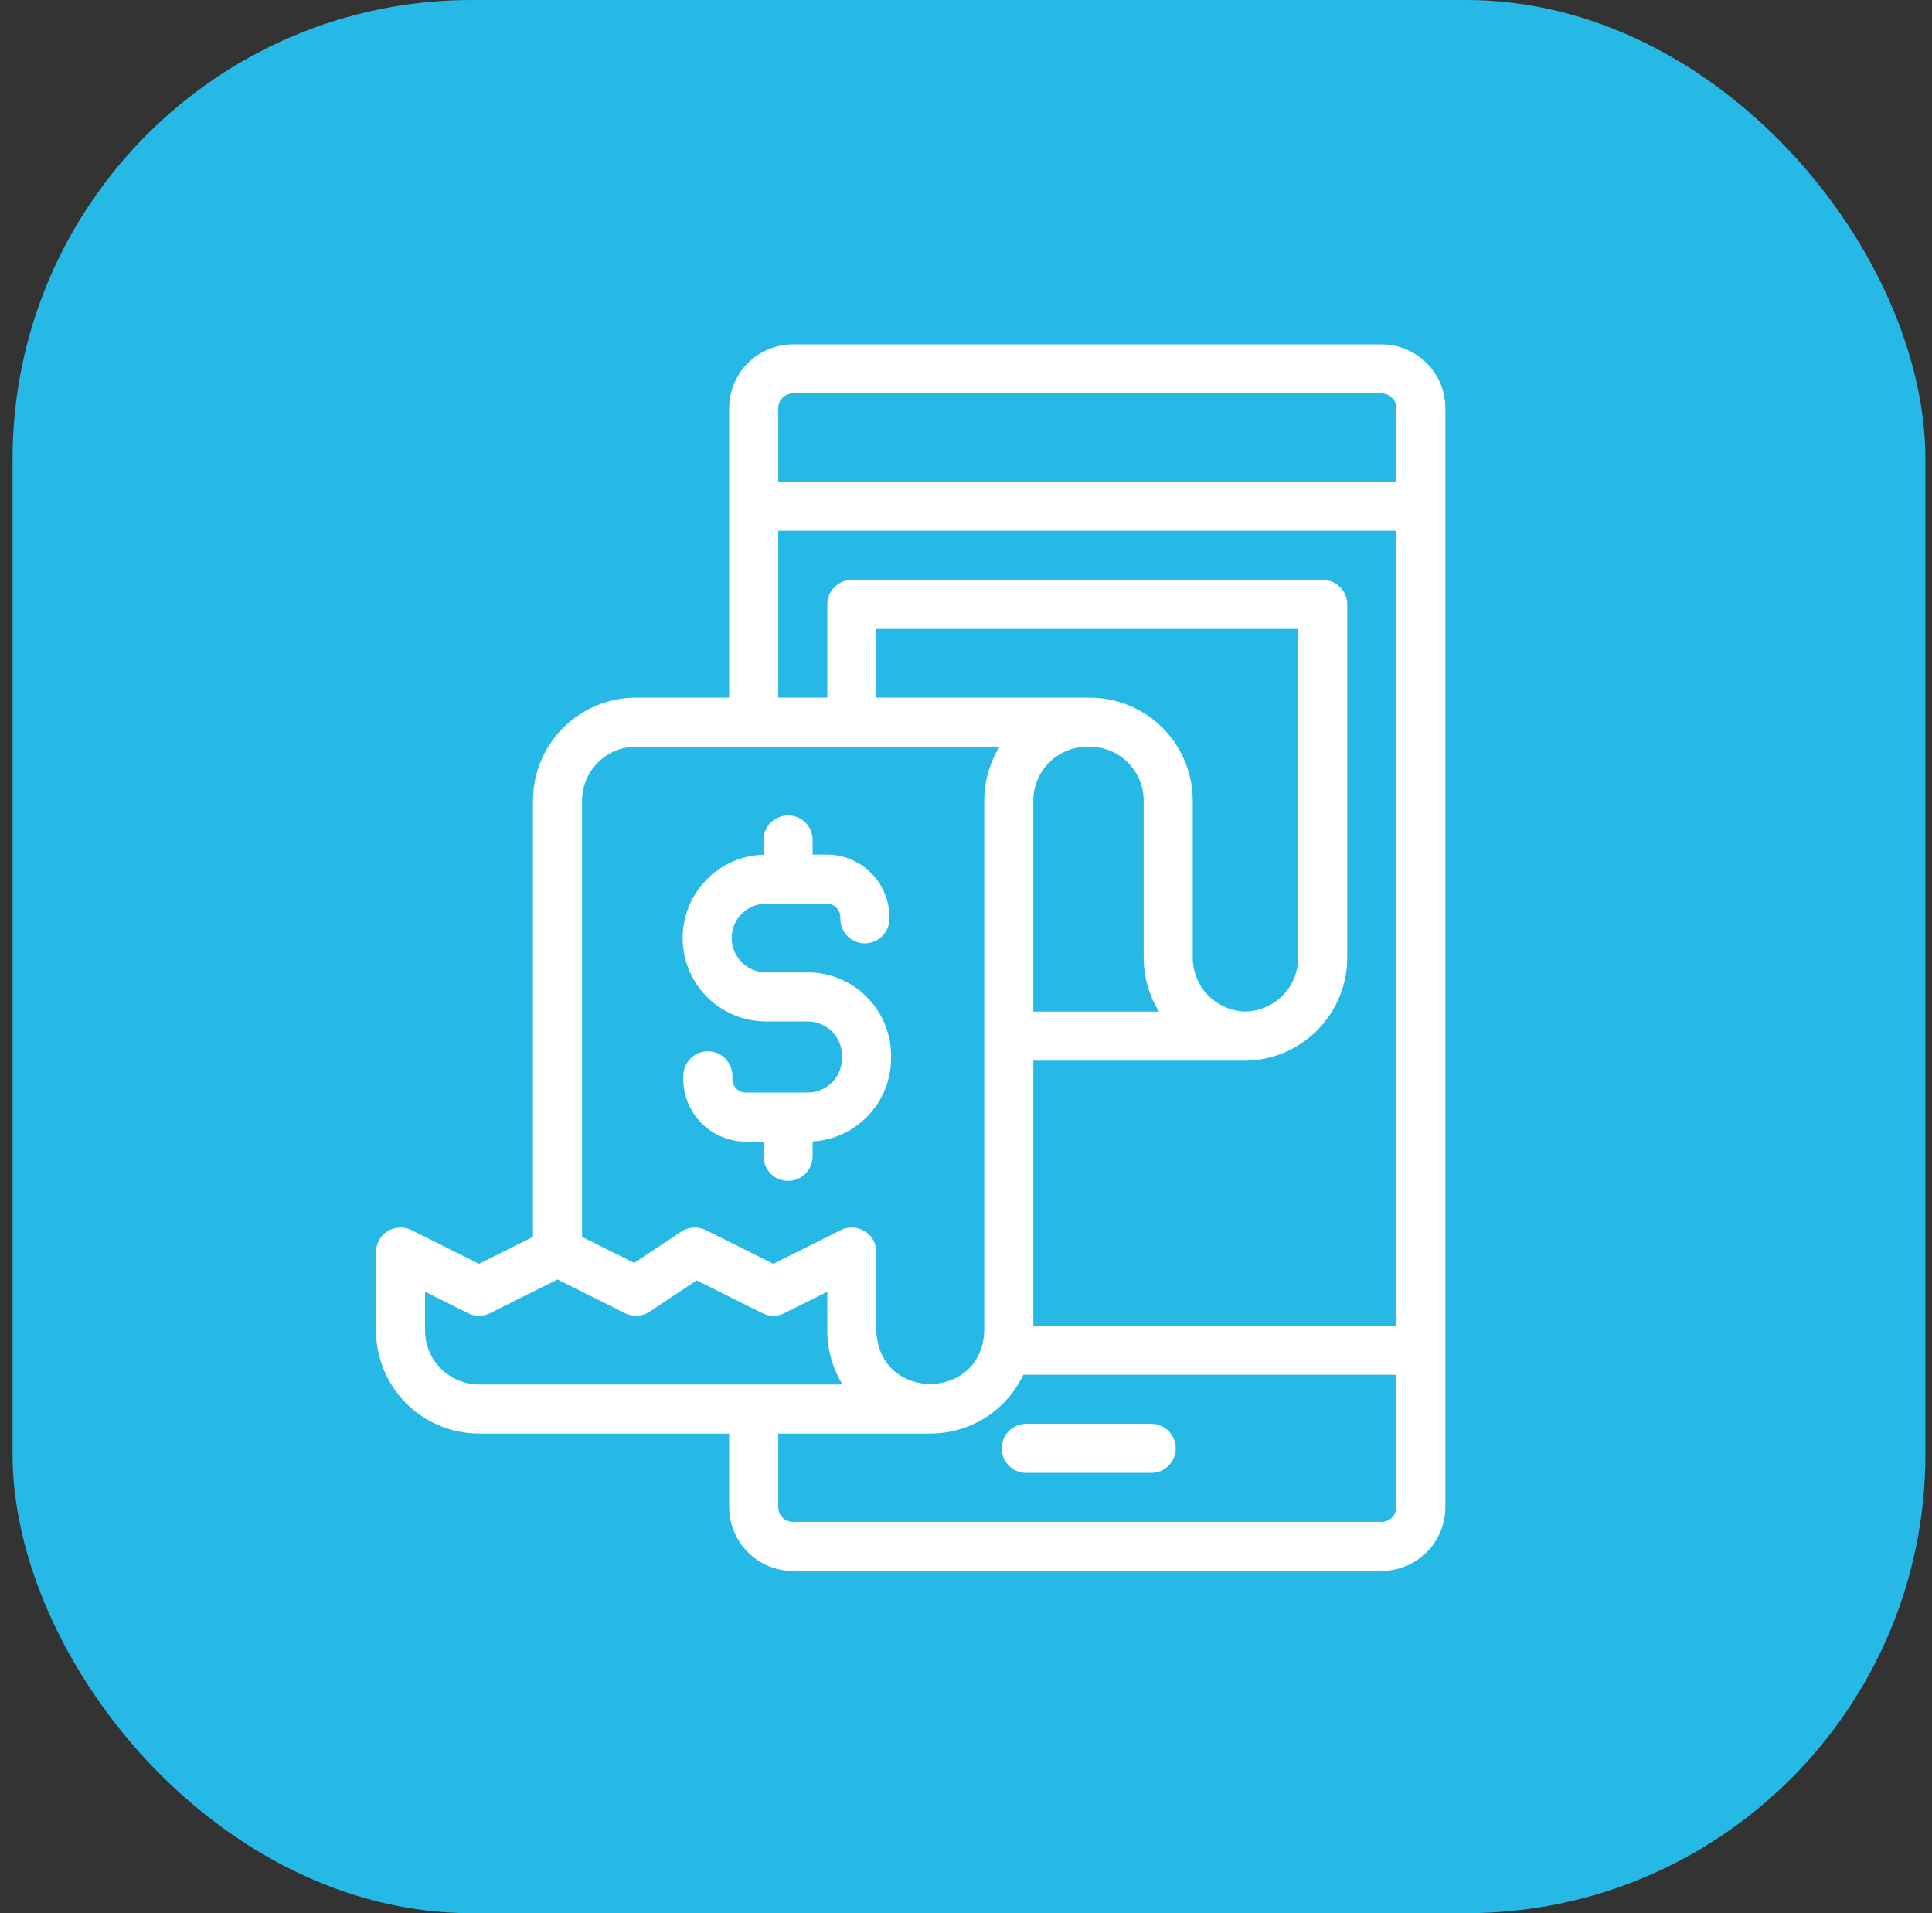 <svg width="101" height="100" viewBox="0 0 101 100" fill="none" xmlns="http://www.w3.org/2000/svg">
<rect x="0" y="0" width="101" height="100" fill="#333333" stroke="none"/>
<rect x="0.656" width="100" height="100" rx="24" fill="#27B9E6"/>
<path d="M72.227 18H41.454C40.57 18.001 39.722 18.353 39.097 18.977C38.472 19.602 38.121 20.45 38.12 21.334V36.464H33.248C31.82 36.465 30.451 37.033 29.441 38.043C28.432 39.052 27.864 40.421 27.862 41.849V64.649L25.041 66.059L21.512 64.295C21.316 64.197 21.099 64.151 20.881 64.161C20.663 64.17 20.45 64.236 20.264 64.351C20.078 64.466 19.925 64.626 19.819 64.817C19.712 65.008 19.656 65.223 19.656 65.442V69.544C19.658 70.972 20.226 72.341 21.235 73.351C22.245 74.36 23.614 74.928 25.041 74.93H38.12V78.776C38.121 79.66 38.472 80.508 39.097 81.132C39.722 81.757 40.57 82.109 41.454 82.11H72.227C73.11 82.109 73.958 81.757 74.583 81.132C75.208 80.508 75.559 79.66 75.56 78.776V21.334C75.559 20.45 75.208 19.602 74.583 18.977C73.958 18.353 73.11 18.001 72.227 18ZM41.454 20.564H72.227C72.43 20.565 72.626 20.646 72.77 20.79C72.915 20.934 72.996 21.13 72.996 21.334V25.175H40.684V21.334C40.685 21.13 40.766 20.934 40.91 20.79C41.054 20.646 41.25 20.565 41.454 20.564ZM40.684 27.739H72.996V69.293H54.019V55.44H65.046C65.132 55.437 65.219 55.444 65.304 55.434C66.685 55.366 67.988 54.77 68.942 53.769C69.897 52.768 70.43 51.438 70.431 50.055V31.591C70.431 31.251 70.296 30.925 70.056 30.685C69.815 30.444 69.489 30.309 69.149 30.309H44.531C44.191 30.309 43.865 30.444 43.624 30.685C43.384 30.925 43.249 31.251 43.249 31.591V36.464H40.684V27.739ZM65.11 52.874C64.374 52.857 63.673 52.552 63.158 52.026C62.643 51.499 62.355 50.792 62.354 50.055V41.849C62.352 40.421 61.784 39.052 60.775 38.043C59.765 37.033 58.396 36.465 56.968 36.464C56.947 36.464 56.926 36.466 56.904 36.467C56.883 36.466 56.862 36.464 56.84 36.464H45.813V32.873H67.867V50.055C67.866 50.792 67.577 51.499 67.062 52.026C66.547 52.552 65.847 52.857 65.11 52.874ZM56.84 39.028C56.862 39.028 56.883 39.026 56.904 39.025C56.926 39.026 56.947 39.028 56.968 39.028C57.716 39.029 58.433 39.326 58.962 39.855C59.491 40.384 59.788 41.101 59.789 41.849V50.055C59.788 51.051 60.065 52.029 60.59 52.876H54.019V41.849C54.02 41.101 54.318 40.384 54.846 39.855C55.375 39.326 56.092 39.029 56.84 39.028ZM33.248 39.028H52.254C51.73 39.876 51.454 40.853 51.455 41.849V69.544C51.344 73.273 45.924 73.272 45.813 69.544V65.442C45.813 65.223 45.757 65.008 45.651 64.817C45.544 64.626 45.391 64.466 45.205 64.351C45.019 64.236 44.807 64.17 44.589 64.161C44.37 64.151 44.153 64.197 43.958 64.295L40.428 66.059L36.898 64.295C36.696 64.194 36.471 64.148 36.245 64.162C36.02 64.176 35.802 64.249 35.614 64.375L33.155 66.013L30.427 64.649V41.849C30.428 41.101 30.725 40.384 31.254 39.855C31.783 39.326 32.5 39.029 33.248 39.028ZM22.221 69.544V67.516L24.468 68.64C24.646 68.729 24.842 68.775 25.041 68.775C25.241 68.775 25.437 68.729 25.615 68.64L29.145 66.875L32.674 68.64C32.876 68.741 33.102 68.787 33.327 68.773C33.553 68.759 33.771 68.685 33.959 68.56L36.417 66.921L39.855 68.639C40.033 68.728 40.229 68.775 40.428 68.775C40.627 68.775 40.823 68.728 41.001 68.639L43.249 67.516V69.544C43.248 70.54 43.523 71.516 44.044 72.365H25.041C24.294 72.365 23.577 72.067 23.048 71.538C22.519 71.009 22.221 70.292 22.221 69.544ZM72.227 79.546H41.454C41.25 79.546 41.054 79.464 40.91 79.32C40.766 79.176 40.685 78.98 40.684 78.776V74.93H48.634C49.652 74.93 50.65 74.641 51.511 74.098C52.372 73.554 53.061 72.777 53.498 71.858H72.996V78.776C72.996 78.98 72.915 79.176 72.77 79.32C72.626 79.464 72.43 79.546 72.227 79.546Z" fill="white"/>
<path d="M60.183 74.42H53.649C53.309 74.42 52.983 74.555 52.743 74.795C52.502 75.036 52.367 75.362 52.367 75.702C52.367 76.042 52.502 76.368 52.743 76.609C52.983 76.849 53.309 76.984 53.649 76.984H60.183C60.523 76.984 60.849 76.849 61.09 76.609C61.33 76.368 61.465 76.042 61.465 75.702C61.465 75.362 61.33 75.036 61.09 74.795C60.849 74.555 60.523 74.42 60.183 74.42Z" fill="white"/>
<path d="M40.045 53.389H42.225C42.701 53.389 43.157 53.579 43.494 53.915C43.83 54.252 44.019 54.708 44.02 55.184V55.312C44.019 55.788 43.83 56.244 43.494 56.581C43.157 56.917 42.701 57.107 42.225 57.107H38.992C38.899 57.107 38.806 57.089 38.719 57.052C38.633 57.016 38.555 56.963 38.489 56.896C38.423 56.829 38.371 56.75 38.337 56.663C38.302 56.576 38.285 56.483 38.286 56.389L38.289 56.256C38.295 55.916 38.166 55.588 37.93 55.343C37.694 55.098 37.371 54.956 37.031 54.95C37.023 54.95 37.015 54.95 37.006 54.95C36.671 54.95 36.348 55.082 36.109 55.317C35.869 55.553 35.731 55.873 35.725 56.208L35.722 56.342C35.715 56.777 35.793 57.208 35.954 57.612C36.115 58.016 36.355 58.383 36.659 58.693C36.964 59.003 37.327 59.249 37.727 59.417C38.128 59.585 38.558 59.672 38.992 59.672H39.917V60.441C39.917 60.781 40.052 61.107 40.292 61.348C40.533 61.588 40.859 61.723 41.199 61.723C41.539 61.723 41.865 61.588 42.106 61.348C42.346 61.107 42.481 60.781 42.481 60.441V59.663C43.591 59.597 44.633 59.11 45.395 58.301C46.158 57.492 46.583 56.424 46.584 55.312V55.184C46.583 54.028 46.123 52.92 45.306 52.103C44.489 51.285 43.381 50.826 42.225 50.825H40.045C39.569 50.825 39.112 50.635 38.776 50.299C38.439 49.962 38.25 49.505 38.25 49.029C38.25 48.553 38.439 48.097 38.776 47.76C39.112 47.423 39.569 47.234 40.045 47.234H43.227C43.322 47.234 43.416 47.254 43.504 47.291C43.591 47.328 43.67 47.383 43.736 47.452C43.802 47.521 43.853 47.602 43.887 47.692C43.921 47.781 43.936 47.876 43.932 47.971C43.925 48.139 43.95 48.307 44.008 48.465C44.066 48.624 44.154 48.769 44.268 48.893C44.382 49.017 44.519 49.117 44.672 49.188C44.824 49.26 44.99 49.3 45.158 49.307C45.326 49.314 45.494 49.288 45.652 49.231C45.81 49.173 45.956 49.085 46.08 48.971C46.204 48.857 46.304 48.72 46.375 48.567C46.446 48.414 46.487 48.249 46.494 48.081C46.513 47.64 46.442 47.2 46.287 46.787C46.131 46.374 45.893 45.997 45.588 45.678C45.283 45.359 44.916 45.106 44.51 44.933C44.105 44.759 43.668 44.67 43.227 44.67H42.481V43.901C42.481 43.56 42.346 43.234 42.106 42.994C41.865 42.754 41.539 42.618 41.199 42.618C40.859 42.618 40.533 42.754 40.292 42.994C40.052 43.234 39.917 43.56 39.917 43.901V44.673C38.773 44.707 37.688 45.19 36.897 46.017C36.105 46.844 35.671 47.95 35.688 49.094C35.705 50.239 36.171 51.331 36.986 52.134C37.802 52.938 38.9 53.389 40.045 53.389Z" fill="white"/>
</svg>

